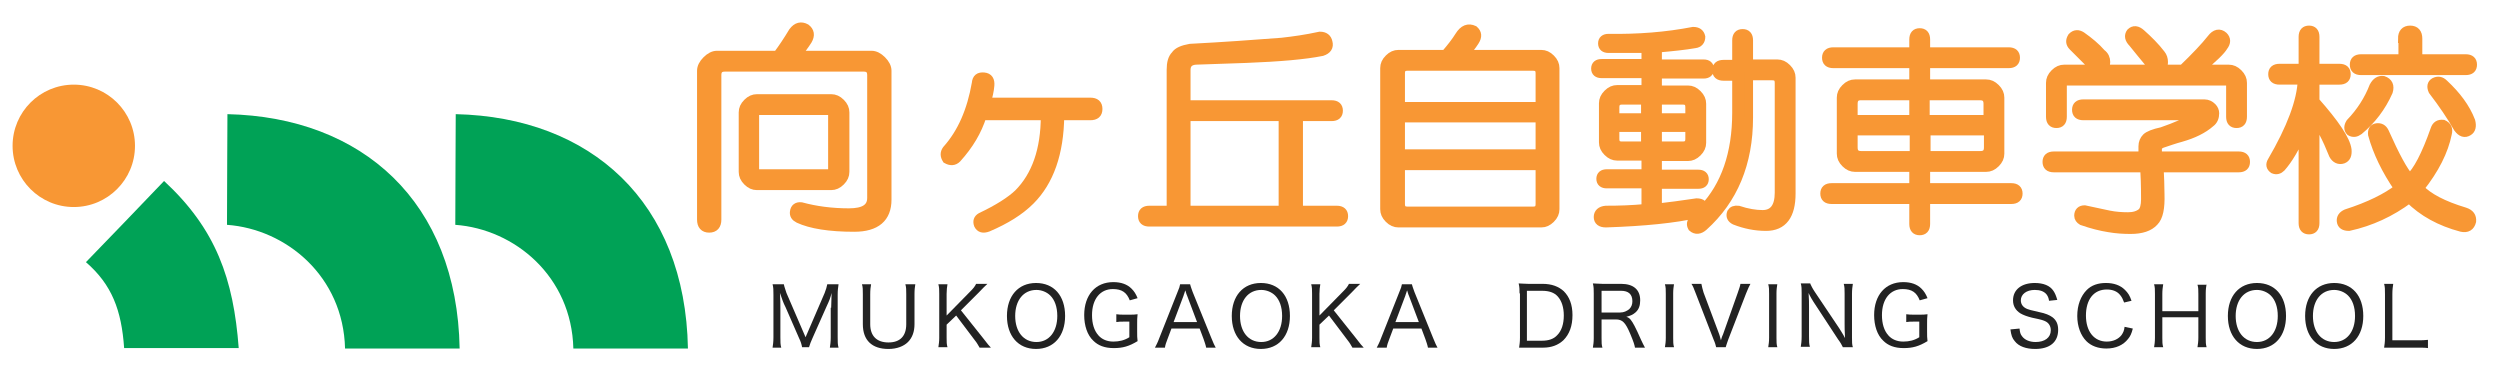 <?xml version="1.0" encoding="utf-8"?>
<!-- Generator: Adobe Illustrator 28.0.0, SVG Export Plug-In . SVG Version: 6.00 Build 0)  -->
<svg version="1.1" id="レイヤー_2" xmlns="http://www.w3.org/2000/svg" xmlns:xlink="http://www.w3.org/1999/xlink" x="0px"
	 y="0px" viewBox="0 0 576 84" style="enable-background:new 0 0 576 84;" xml:space="preserve">
<style type="text/css">
	.st0{fill:#222222;}
	.st1{fill:#F89734;stroke:#F89734;stroke-width:2;stroke-miterlimit:10;}
	.st2{fill:#F89734;}
	.st3{fill:#00A256;}
</style>
<g>
	<path class="st0" d="M191.5,70.9c0-0.7,0.1-2.5,0.1-3.4c-0.3,1.2-0.5,1.7-1.2,3.2l-3.2,7.2c-0.4,0.9-0.6,1.4-0.8,2.1h-1.6
		c-0.1-0.6-0.3-1.3-0.7-2.1l-3.1-7.1c-0.6-1.2-0.7-1.6-1.3-3.3c0.1,1.4,0.1,2.9,0.1,3.5v6.7c0,1.1,0,1.7,0.2,2.4h-2
		c0.1-0.7,0.2-1.3,0.2-2.4v-9.8c0-1,0-1.7-0.2-2.4h2.6c0.1,0.6,0.4,1.3,0.6,2l4.4,10.2l4.4-10.2c0.3-0.8,0.5-1.4,0.6-2h2.6
		c-0.1,0.8-0.2,1.3-0.2,2.4v9.8c0,1.1,0,1.7,0.2,2.4h-2c0.1-0.6,0.2-1.4,0.2-2.4V70.9z"/>
	<path class="st0" d="M210.9,65.4c-0.1,0.7-0.2,1.3-0.2,2.3v7c0,1.7-0.5,3.1-1.5,4.1s-2.6,1.6-4.5,1.6c-3.8,0-5.9-2-5.9-5.7v-6.9
		c0-1,0-1.7-0.2-2.3h2.1c-0.1,0.6-0.2,1.2-0.2,2.3v6.9c0,2.7,1.5,4.2,4.2,4.2s4.1-1.5,4.1-4.2v-6.9c0-1,0-1.6-0.2-2.3H210.9z"/>
	<path class="st0" d="M226.5,77.9c1.1,1.4,1.3,1.7,1.8,2.2h-2.6c-0.3-0.5-0.6-1.1-1.1-1.7l-4.3-5.7l-2.2,2.1v3c0,1,0,1.5,0.2,2.2
		h-2.1c0.1-0.7,0.2-1.3,0.2-2.2V67.7c0-0.9,0-1.5-0.2-2.2h2.1c-0.1,0.6-0.2,1.3-0.2,2.2v5l5.5-5.6c0.7-0.7,1-1.1,1.3-1.7h2.6
		c-0.7,0.7-1,0.9-2,2l-4.1,4.1L226.5,77.9z"/>
	<path class="st0" d="M245.4,72.8c0,4.6-2.6,7.6-6.7,7.6c-4.1,0-6.7-3-6.7-7.6c0-4.6,2.6-7.6,6.7-7.6
		C242.8,65.2,245.4,68.1,245.4,72.8z M243.6,72.8c0-2.1-0.6-3.7-1.6-4.7c-0.8-0.8-2-1.3-3.2-1.3c-3,0-4.9,2.4-4.9,6
		c0,3.6,1.9,6,4.9,6C241.7,78.8,243.6,76.4,243.6,72.8z"/>
	<path class="st0" d="M259.2,74.1c-1,0-1.4,0-2,0.1v-1.8c0.6,0.1,1,0.1,2.1,0.1h0.7c1,0,1.5,0,2.1-0.1c-0.1,0.9-0.1,1.3-0.1,2.2v1.8
		c0,0.9,0,1.4,0.1,2.2c-2,1.2-3.4,1.6-5.5,1.6c-2.1,0-3.6-0.6-4.7-1.7c-1.4-1.3-2.1-3.5-2.1-5.9c0-4.6,2.6-7.6,6.7-7.6
		c1.8,0,3.2,0.5,4.2,1.5c0.6,0.6,1,1.2,1.4,2.2l-1.8,0.5c-0.7-1.8-1.8-2.6-3.9-2.6c-2.9,0-4.8,2.3-4.8,6c0,2,0.5,3.6,1.5,4.7
		c0.8,0.9,2,1.4,3.4,1.4c1.4,0,2.6-0.3,3.7-1v-3.6H259.2z"/>
	<path class="st0" d="M277.9,80.1c-0.1-0.6-0.4-1.4-0.6-2l-0.9-2.4h-6.5l-0.9,2.4c-0.3,0.8-0.5,1.3-0.6,2h-2.3
		c0.3-0.6,0.6-1.1,1-2.2l4.2-10.6c0.4-0.9,0.5-1.3,0.6-1.8h2.3c0.1,0.4,0.2,0.7,0.6,1.8l4.3,10.6c0.5,1.2,0.7,1.7,1,2.2H277.9z
		 M273.5,68.1c-0.1-0.2-0.1-0.2-0.4-1.2c-0.1,0.3-0.2,0.5-0.2,0.6c-0.1,0.3-0.2,0.5-0.2,0.6l-2.3,6.1h5.4L273.5,68.1z"/>
	<path class="st0" d="M297.2,72.8c0,4.6-2.6,7.6-6.7,7.6c-4.1,0-6.7-3-6.7-7.6c0-4.6,2.6-7.6,6.7-7.6
		C294.6,65.2,297.2,68.1,297.2,72.8z M295.4,72.8c0-2.1-0.6-3.7-1.6-4.7c-0.8-0.8-2-1.3-3.2-1.3c-3,0-4.9,2.4-4.9,6
		c0,3.6,1.9,6,4.9,6C293.5,78.8,295.4,76.4,295.4,72.8z"/>
	<path class="st0" d="M312.4,77.9c1.1,1.4,1.3,1.7,1.8,2.2h-2.6c-0.3-0.5-0.6-1.1-1.1-1.7l-4.3-5.7l-2.2,2.1v3c0,1,0,1.5,0.2,2.2
		h-2.1c0.1-0.7,0.2-1.3,0.2-2.2V67.7c0-0.9,0-1.5-0.2-2.2h2.1c-0.1,0.6-0.2,1.3-0.2,2.2v5l5.5-5.6c0.7-0.7,1-1.1,1.3-1.7h2.6
		c-0.7,0.7-1,0.9-2,2l-4.1,4.1L312.4,77.9z"/>
	<path class="st0" d="M329,80.1c-0.1-0.6-0.4-1.4-0.6-2l-0.9-2.4H321l-0.9,2.4c-0.3,0.8-0.5,1.3-0.6,2h-2.3c0.3-0.6,0.6-1.1,1-2.2
		l4.2-10.6c0.4-0.9,0.5-1.3,0.6-1.8h2.3c0.1,0.4,0.2,0.7,0.6,1.8l4.3,10.6c0.5,1.2,0.7,1.7,1,2.2H329z M324.6,68.1
		c-0.1-0.2-0.1-0.2-0.4-1.2c-0.1,0.3-0.2,0.5-0.2,0.6c-0.1,0.3-0.2,0.5-0.2,0.6l-2.3,6.1h5.4L324.6,68.1z"/>
	<path class="st0" d="M350.1,67.6c0-0.9,0-1.4-0.2-2.3c0.6,0,1.2,0.1,2.2,0.1h3.3c2.1,0,3.7,0.6,4.9,1.7c1.3,1.3,2,3.1,2,5.5
		c0,2.5-0.7,4.4-2.1,5.8c-1.2,1.1-2.7,1.7-4.7,1.7h-3.3c-1,0-1.5,0-2.2,0c0.1-0.7,0.2-1.3,0.2-2.3V67.6z M355.3,78.5
		c1.5,0,2.7-0.4,3.5-1.3c1-1,1.5-2.6,1.5-4.5c0-1.9-0.5-3.4-1.4-4.4c-0.8-0.9-2-1.3-3.6-1.3h-3.5v11.5H355.3z"/>
	<path class="st0" d="M376.7,80.1c-0.1-0.6-0.3-1.3-1.1-3.2c-1.1-2.6-1.8-3.3-3.3-3.3H369v4.3c0,1,0,1.6,0.2,2.2H367
		c0.1-0.7,0.2-1.2,0.2-2.2V67.6c0-0.9,0-1.5-0.2-2.3c0.7,0,1.3,0.1,2.2,0.1h4.3c2.8,0,4.4,1.3,4.4,3.8c0,1.2-0.3,2.1-1.1,2.8
		c-0.6,0.5-1,0.7-2.1,1c0.8,0.2,1.2,0.8,1.9,2.1c0.4,0.8,0.9,1.8,1.5,3.2c0.3,0.6,0.6,1.3,0.9,1.8H376.7z M373.3,72
		c0.8,0,1.5-0.3,2.1-0.8c0.5-0.5,0.7-1.1,0.7-1.8c0-1.6-0.9-2.4-2.6-2.4H369v5H373.3z"/>
	<path class="st0" d="M385.7,65.4c-0.1,0.7-0.2,1.3-0.2,2.2v10.2c0,0.9,0,1.6,0.2,2.2h-2.1c0.1-0.7,0.2-1.2,0.2-2.2V67.7
		c0-1,0-1.5-0.2-2.2H385.7z"/>
	<path class="st0" d="M396.1,77c0.1,0.2,0.2,0.7,0.4,1.4c0.2-0.7,0.3-1,0.5-1.4l3.4-9.6c0.3-0.9,0.5-1.4,0.6-2h2.3
		c-0.3,0.5-0.5,1-1,2.2l-4.1,10.6c-0.3,0.9-0.5,1.4-0.6,1.8h-2.2c-0.1-0.4-0.2-0.9-0.6-1.8l-4.1-10.6c-0.4-1.1-0.7-1.8-1-2.2h2.3
		c0.1,0.6,0.3,1.3,0.5,2L396.1,77z"/>
	<path class="st0" d="M409.5,65.4c-0.1,0.7-0.2,1.3-0.2,2.2v10.2c0,0.9,0,1.6,0.2,2.2h-2.1c0.1-0.7,0.2-1.2,0.2-2.2V67.7
		c0-1,0-1.5-0.2-2.2H409.5z"/>
	<path class="st0" d="M417.1,65.4c0.2,0.4,0.4,0.9,1,1.8l5.7,8.5c0.3,0.5,0.9,1.4,1.3,2.2c-0.1-1.5-0.1-2.7-0.1-3.3v-6.9
		c0-1,0-1.6-0.2-2.3h2.1c-0.1,0.7-0.2,1.3-0.2,2.3v10.1c0,1,0,1.6,0.2,2.2h-2.3c-0.3-0.6-0.5-1-1.1-1.8l-5.7-8.7
		c-0.2-0.3-0.8-1.3-1.1-2c0.1,1.2,0.1,2.5,0.1,3.3v6.7c0,1.1,0,1.8,0.2,2.4h-2.1c0.1-0.6,0.2-1.3,0.2-2.4v-10c0-0.9,0-1.5-0.2-2.2
		H417.1z"/>
	<path class="st0" d="M441.2,74.1c-1,0-1.4,0-2,0.1v-1.8c0.6,0.1,1,0.1,2.1,0.1h0.7c1,0,1.5,0,2.1-0.1c-0.1,0.9-0.1,1.3-0.1,2.2v1.8
		c0,0.9,0,1.4,0.1,2.2c-2,1.2-3.4,1.6-5.5,1.6c-2.1,0-3.6-0.6-4.7-1.7c-1.4-1.3-2.1-3.5-2.1-5.9c0-4.6,2.6-7.6,6.7-7.6
		c1.8,0,3.2,0.5,4.2,1.5c0.6,0.6,1,1.2,1.4,2.2l-1.8,0.5c-0.7-1.8-1.8-2.6-3.9-2.6c-2.9,0-4.8,2.3-4.8,6c0,2,0.5,3.6,1.5,4.7
		c0.8,0.9,2,1.4,3.4,1.4c1.4,0,2.6-0.3,3.7-1v-3.6H441.2z"/>
	<path class="st0" d="M465.3,75.7c0.1,0.9,0.2,1.3,0.6,1.8c0.6,0.8,1.7,1.3,3.1,1.3c2.1,0,3.5-1,3.5-2.7c0-0.9-0.4-1.6-1.1-2
		c-0.6-0.3-0.8-0.4-3.2-0.9c-1.2-0.3-2-0.6-2.7-1c-1.1-0.7-1.7-1.7-1.7-3c0-2.5,2-4,5-4c2,0,3.5,0.6,4.3,1.8
		c0.4,0.6,0.6,1.1,0.9,2.1l-1.9,0.2c-0.1-0.7-0.3-1.1-0.6-1.5c-0.6-0.7-1.5-1-2.7-1c-1.9,0-3.2,1-3.2,2.4c0,0.9,0.5,1.6,1.5,2
		c0.5,0.2,0.6,0.2,2.7,0.7c1.5,0.3,2.4,0.7,3.1,1.2c0.9,0.7,1.3,1.6,1.3,2.9c0,2.8-1.9,4.4-5.3,4.4c-2.1,0-3.8-0.6-4.7-1.8
		c-0.6-0.7-0.8-1.3-1-2.7L465.3,75.7z"/>
	<path class="st0" d="M489.4,69.7c-0.3-0.8-0.5-1.2-0.9-1.7c-0.7-0.9-1.8-1.3-3.1-1.3c-3,0-4.8,2.3-4.8,6s1.9,6,4.8,6
		c1.5,0,2.7-0.6,3.4-1.5c0.4-0.6,0.6-1,0.7-1.9l1.9,0.4c-0.3,1.2-0.6,1.8-1.1,2.4c-1.1,1.4-2.8,2.2-5,2.2c-1.9,0-3.5-0.6-4.6-1.7
		c-1.3-1.3-2.1-3.4-2.1-5.8c0-2.5,0.8-4.6,2.2-6c1.1-1.1,2.6-1.6,4.4-1.6c1.8,0,3.3,0.5,4.4,1.6c0.7,0.7,1.1,1.3,1.5,2.5L489.4,69.7
		z"/>
	<path class="st0" d="M508.4,65.4c-0.1,0.7-0.2,1.2-0.2,2.2v10.2c0,1,0,1.5,0.2,2.2h-2.1c0.1-0.7,0.2-1.3,0.2-2.2v-4.7h-8.3v4.7
		c0,1,0,1.5,0.2,2.2h-2.1c0.1-0.6,0.2-1.2,0.2-2.2V67.7c0-1,0-1.5-0.2-2.2h2.1c-0.1,0.7-0.2,1.3-0.2,2.2v4h8.3v-3.9
		c0-0.9,0-1.6-0.2-2.2H508.4z"/>
	<path class="st0" d="M526.7,72.8c0,4.6-2.6,7.6-6.7,7.6c-4.1,0-6.7-3-6.7-7.6c0-4.6,2.6-7.6,6.7-7.6
		C524.1,65.2,526.7,68.1,526.7,72.8z M524.8,72.8c0-2.1-0.6-3.7-1.6-4.7c-0.8-0.8-2-1.3-3.2-1.3c-3,0-4.9,2.4-4.9,6
		c0,3.6,1.9,6,4.9,6C522.9,78.8,524.8,76.4,524.8,72.8z"/>
	<path class="st0" d="M544.5,72.8c0,4.6-2.6,7.6-6.7,7.6c-4.1,0-6.7-3-6.7-7.6c0-4.6,2.6-7.6,6.7-7.6
		C541.9,65.2,544.5,68.1,544.5,72.8z M542.6,72.8c0-2.1-0.6-3.7-1.6-4.7c-0.8-0.8-2-1.3-3.2-1.3c-3,0-4.9,2.4-4.9,6
		c0,3.6,1.9,6,4.9,6C540.7,78.8,542.6,76.4,542.6,72.8z"/>
	<path class="st0" d="M551.5,80.1c-1,0-1.5,0-2.2,0c0.1-0.7,0.2-1.3,0.2-2.3v-10c0-1.1,0-1.7-0.2-2.4h2.1c-0.1,0.7-0.2,1.3-0.2,2.4
		v10.6h5.8c1,0,1.6,0,2.4-0.1v1.9c-0.6-0.1-1.2-0.1-2.4-0.1H551.5z"/>
</g>
<g>
	<path class="st1" d="M185.7,6.5c0.9,0.7,1.1,1.6,0.4,2.8c-0.7,1.1-1.5,2.2-2.6,3.4h17.3c0.8,0,1.6,0.4,2.4,1.2s1.2,1.6,1.2,2.4V46
		c0,4.2-2.5,6.4-7.6,6.4c-5.7,0-10-0.7-12.8-2c-0.8-0.4-1.1-0.9-1-1.6c0.1-0.9,0.7-1.3,1.6-1.2c3.3,0.9,7,1.4,11,1.4
		c3.5,0,5.2-1.1,5.2-3.4V17.3c0-1.2-0.6-1.8-1.8-1.8H167c-1.2,0-1.8,0.6-1.8,1.8v33.3c0,1.3-0.6,2-1.8,2s-1.8-0.7-1.8-2V16.3
		c0-0.8,0.4-1.6,1.2-2.4s1.6-1.2,2.4-1.2h13.9c1.2-1.6,2.4-3.4,3.6-5.4C183.6,6.1,184.6,5.9,185.7,6.5z M191.5,22.7
		c0.8,0,1.5,0.3,2.2,1c0.7,0.7,1,1.4,1,2.2v13.7c0,0.8-0.3,1.5-1,2.2c-0.7,0.7-1.4,1-2.2,1h-17.1c-0.8,0-1.5-0.3-2.2-1
		c-0.7-0.7-1-1.4-1-2.2V25.9c0-0.8,0.3-1.5,1-2.2c0.7-0.7,1.4-1,2.2-1H191.5z M173.9,26.5V39c0,0.7,0.3,1,1,1h15.9c0.7,0,1-0.3,1-1
		V26.5c0-0.7-0.3-1-1-1h-15.9C174.3,25.5,173.9,25.8,173.9,26.5z"/>
	<path class="st1" d="M226.7,17.7c1.1,0.1,1.5,0.8,1.4,2c-0.1,1.2-0.4,2.5-0.8,3.8h23.9c1.2,0,1.8,0.5,1.8,1.6
		c0,1.1-0.6,1.6-1.8,1.6h-7c-0.1,8.6-2.4,15.1-6.8,19.5c-2.4,2.4-5.6,4.4-9.8,6.2c-1.1,0.4-1.8,0.2-2.2-0.6
		c-0.3-0.8-0.1-1.4,0.6-1.8c4-1.9,6.8-3.7,8.6-5.4c4.1-4.1,6.2-10.1,6.2-17.9h-14.5c-1.1,3.5-3,6.7-5.8,9.8
		c-0.7,0.7-1.5,0.7-2.4,0.2c-0.5-0.8-0.5-1.5,0-2.2c3.5-3.9,5.7-9,6.8-15.3C225,18,225.6,17.6,226.7,17.7z"/>
	<path class="st1" d="M306,9.7c0.3,1.1-0.2,1.8-1.4,2.2c-4,0.8-9.8,1.3-17.5,1.6l-11.6,0.4c-1.5,0.1-2.2,0.9-2.2,2.2v8h33.5
		c1.1,0,1.6,0.5,1.6,1.4c0,0.9-0.5,1.4-1.6,1.4h-7.6v21.5h8.8c1.1,0,1.6,0.5,1.6,1.4c0,0.9-0.5,1.4-1.6,1.4h-43.2
		c-1.1,0-1.6-0.5-1.6-1.4c0-0.9,0.5-1.4,1.6-1.4h5V16.1c0-1.6,0.3-2.7,1-3.4c0.5-0.8,1.7-1.3,3.4-1.6c7.6-0.4,14.6-0.9,21.1-1.4
		c2.7-0.3,5.6-0.7,8.8-1.4C305.2,8.3,305.8,8.8,306,9.7z M273.3,48.4h22.3V26.9h-22.3V48.4z"/>
	<path class="st1" d="M339.6,6.9c0.8,0.7,0.9,1.5,0.2,2.6c-0.7,1.1-1.5,2.1-2.4,3h17.7c0.8,0,1.5,0.3,2.2,1c0.7,0.7,1,1.4,1,2.2
		v32.5c0,0.8-0.3,1.5-1,2.2c-0.7,0.7-1.4,1-2.2,1h-32.9c-0.8,0-1.5-0.3-2.2-1c-0.7-0.7-1-1.4-1-2.2V15.7c0-0.8,0.3-1.5,1-2.2
		c0.7-0.7,1.4-1,2.2-1h10.8c1.3-1.5,2.4-2.9,3.2-4.2C337.2,6.7,338.3,6.3,339.6,6.9z M322.7,16.9v7.6h32.1v-7.6
		c0-1.1-0.5-1.6-1.6-1.6h-28.9C323.2,15.3,322.7,15.8,322.7,16.9z M322.7,35.4h32.1v-8.2h-32.1V35.4z M322.7,47
		c0,1.1,0.5,1.6,1.6,1.6h28.9c1.1,0,1.6-0.5,1.6-1.6v-8.8h-32.1V47z"/>
	<path class="st1" d="M391.9,8.5c0,0.9-0.5,1.5-1.4,1.6c-2.3,0.4-5.1,0.7-8.6,1v3.6h10.6c0.9,0,1.4,0.4,1.4,1.2s-0.5,1.2-1.4,1.2
		h-10.6v3.6h7c0.8,0,1.5,0.3,2.2,1c0.7,0.7,1,1.4,1,2.2v9c0,0.8-0.3,1.5-1,2.2c-0.7,0.7-1.4,1-2.2,1h-7v4h9.4c0.9,0,1.4,0.4,1.4,1.2
		s-0.5,1.2-1.4,1.2h-9.4v5.4c2.7-0.3,5.6-0.7,9-1.2c1.2,0,1.7,0.5,1.6,1.4c5-5.3,7.6-12.7,7.6-22.1v-8.4h-3c-1.1,0-1.6-0.5-1.6-1.4
		c0-0.9,0.5-1.4,1.6-1.4h3V9.3c0-1.1,0.5-1.6,1.4-1.6c0.9,0,1.4,0.5,1.4,1.6v5.4h6.6c0.8,0,1.5,0.3,2.2,1c0.7,0.7,1,1.4,1,2.2v26.7
		c0,5-1.9,7.6-5.8,7.6c-2.5,0-4.9-0.5-7.2-1.4c-0.8-0.4-1.1-1-0.8-1.8c0.3-0.5,0.8-0.7,1.6-0.6c2.1,0.7,4,1,5.6,1
		c2.5,0,3.8-1.7,3.8-5V19.1c0-1.1-0.5-1.6-1.6-1.6h-5.4v9.6c0,10.5-3.5,18.9-10.4,25.1c-0.9,0.8-1.8,0.9-2.6,0.2
		c-0.4-0.7-0.3-1.3,0.4-2l1.6-1.6c-0.3,0.1-0.5,0.3-0.8,0.4c-5.2,1.2-12.2,1.9-21.1,2.2c-1.2,0-1.8-0.5-1.8-1.4
		c0-0.9,0.6-1.5,1.8-1.6c3.1,0,6.1-0.1,9.2-0.4v-5.6h-9c-0.9,0-1.4-0.4-1.4-1.2s0.5-1.2,1.4-1.2h9v-4h-6.6c-0.8,0-1.5-0.3-2.2-1
		c-0.7-0.7-1-1.4-1-2.2v-9c0-0.8,0.3-1.5,1-2.2c0.7-0.7,1.4-1,2.2-1h6.6v-3.6H369c-0.9,0-1.4-0.4-1.4-1.2s0.5-1.2,1.4-1.2h10.2v-3.4
		h-8.6c-0.9,0-1.4-0.4-1.4-1.2s0.5-1.2,1.4-1.2c6.8,0.1,13.3-0.4,19.5-1.6C391.1,7.2,391.7,7.6,391.9,8.5z M372.1,24.7v2.4h7v-4
		h-5.4C372.7,23.1,372.1,23.6,372.1,24.7z M372.1,32c0,1.1,0.5,1.6,1.6,1.6h5.4v-4.2h-7V32z M381.9,27.1h7.4v-2.4
		c0-1.1-0.5-1.6-1.6-1.6h-5.8V27.1z M381.9,33.6h5.8c1.1,0,1.6-0.5,1.6-1.6v-2.6h-7.4V33.6z"/>
	<path class="st1" d="M440.9,9.1c0-1.1,0.5-1.6,1.4-1.6c0.9,0,1.4,0.5,1.4,1.6v2.8h19.1c1.1,0,1.6,0.5,1.6,1.4
		c0,0.9-0.5,1.4-1.6,1.4h-19.1v4.6h13.9c0.8,0,1.5,0.3,2.2,1c0.7,0.7,1,1.4,1,2.2v12.9c0,0.8-0.3,1.5-1,2.2c-0.7,0.7-1.4,1-2.2,1
		h-13.9v4.6h19.7c1.1,0,1.6,0.5,1.6,1.4c0,0.9-0.5,1.4-1.6,1.4h-19.7v5.6c0,1.1-0.5,1.6-1.4,1.6c-0.9,0-1.4-0.5-1.4-1.6V46H422
		c-1.1,0-1.6-0.5-1.6-1.4c0-0.9,0.5-1.4,1.6-1.4h18.9v-4.6h-13.5c-0.8,0-1.5-0.3-2.2-1c-0.7-0.7-1-1.4-1-2.2V22.5
		c0-0.8,0.3-1.5,1-2.2c0.7-0.7,1.4-1,2.2-1h13.5v-4.6h-18.5c-1.1,0-1.6-0.5-1.6-1.4c0-0.9,0.5-1.4,1.6-1.4h18.5V9.1z M427,23.9v3.6
		h13.9v-5.4h-12.2C427.6,22.1,427,22.7,427,23.9z M427,34c0,1.2,0.6,1.8,1.8,1.8h12.2v-5.6H427V34z M443.7,27.5H458v-3.6
		c0-1.2-0.6-1.8-1.8-1.8h-12.6V27.5z M443.7,35.8h12.6c1.2,0,1.8-0.6,1.8-1.8v-3.8h-14.3V35.8z"/>
	<path class="st1" d="M507.9,23.9c0.7,0,1.3,0.3,1.8,0.8c0.4,0.4,0.6,0.9,0.6,1.4c0,0.9-0.3,1.7-1,2.2c-1.7,1.5-4,2.6-6.8,3.4
		c-1.5,0.4-2.9,0.9-4.4,1.4c-0.7,0.3-1,0.7-1,1.2v1.6h18.7c1.1,0,1.6,0.5,1.6,1.4c0,0.9-0.5,1.4-1.6,1.4h-18.3c0.1,2,0.2,4,0.2,6
		c0.1,3.2-0.3,5.3-1.4,6.4c-1.1,1.2-2.9,1.8-5.4,1.8c-1.6,0-3.3-0.1-5-0.4c-1.9-0.3-3.9-0.8-6.2-1.6c-0.5-0.3-0.8-0.7-0.8-1.2
		c0-0.9,0.5-1.4,1.4-1.4c2.4,0.5,4.2,0.9,5.6,1.2c1.5,0.3,2.9,0.4,4.4,0.4c1.3,0,2.4-0.3,3.2-1c0.5-0.5,0.8-1.5,0.8-3
		c0-3.3-0.1-5.7-0.2-7.2h-20.9c-1.1,0-1.6-0.5-1.6-1.4c0-0.9,0.5-1.4,1.6-1.4h20.5v-2.2c0-0.8,0.3-1.5,0.8-2c0.5-0.5,1.7-1,3.6-1.4
		c3.2-1.1,5.9-2.3,8.2-3.6H480c-1.1,0-1.6-0.5-1.6-1.4c0-0.9,0.5-1.4,1.6-1.4H507.9z M490.9,7.5c0.7-0.7,1.5-0.6,2.4,0.2
		c1.7,1.5,3.3,3.1,4.6,4.8c0.4,0.5,0.6,1.1,0.6,1.8c0,0.9-0.4,1.5-1.2,1.6h5.6c2.9-2.8,5.1-5.1,6.6-7c0.9-1.2,1.9-1.4,2.8-0.6
		c0.7,0.7,0.7,1.5,0,2.4c-0.5,0.9-2.3,2.7-5.4,5.2h6.6c0.8,0,1.5,0.3,2.2,1c0.7,0.7,1,1.4,1,2.2v7.8c0,1.1-0.5,1.6-1.4,1.6
		c-0.9,0-1.4-0.5-1.4-1.6v-7.2c0-0.7-0.3-1-1-1h-36.7c-0.7,0-1,0.3-1,1v7.2c0,1.1-0.5,1.6-1.4,1.6c-0.9,0-1.4-0.5-1.4-1.6v-7.8
		c0-0.8,0.3-1.5,1-2.2c0.7-0.7,1.4-1,2.2-1h7.2c-1.7-1.7-3.5-3.5-5.2-5.2c-0.7-0.7-0.7-1.4-0.2-2.2c0.7-0.7,1.4-0.7,2.2-0.2
		c1.7,1.2,3.3,2.5,4.6,4c0.7,0.5,1,1.2,1,2s-0.3,1.3-1,1.6h12.6c-0.7-0.1-1.3-0.7-1.8-1.6c-1.1-1.3-2.3-2.8-3.6-4.4
		C490.5,9,490.4,8.2,490.9,7.5z"/>
	<path class="st1" d="M530.6,8.5c0-1.1,0.5-1.6,1.4-1.6c0.9,0,1.4,0.5,1.4,1.6v7.2h5.6c1.1,0,1.6,0.5,1.6,1.4c0,0.9-0.5,1.4-1.6,1.4
		h-5.6v4.8c4.6,5.2,7.1,8.9,7.4,11.2c0.1,1.2-0.2,1.9-1,2.2c-0.9,0.3-1.7-0.1-2.2-1c-1.6-4-3-6.6-4.2-8v23.7c0,1.1-0.5,1.6-1.4,1.6
		c-0.9,0-1.4-0.5-1.4-1.6V30c-1.7,4-3.4,6.8-5,8.6c-0.5,0.5-1.1,0.7-1.8,0.4c-0.7-0.5-0.8-1.1-0.4-1.8c4.5-7.7,6.8-13.9,7-18.7h-5.2
		c-1.1,0-1.6-0.5-1.6-1.4c0-0.9,0.5-1.4,1.6-1.4h5.4V8.5z M562.9,28.6c0.9,0.4,1.3,1.1,1,2.2c-0.8,4-2.9,8.2-6.4,12.6
		c2,2.1,5.4,3.9,10.4,5.4c1.2,0.4,1.7,1.1,1.6,2.2c-0.3,1.2-1.1,1.7-2.4,1.4c-4.9-1.3-8.9-3.5-12-6.6c-4.3,3.2-8.9,5.3-13.9,6.4
		c-1.1,0-1.7-0.4-1.8-1.2c-0.1-0.8,0.3-1.4,1.2-1.8c5.3-1.7,9.3-3.7,12-5.8c-2.9-4.2-4.9-8.4-6-12.4c-0.1-0.9,0.2-1.5,1-1.6
		c0.8-0.1,1.4,0.2,1.8,1c2.5,5.6,4.4,9.1,5.8,10.6c1.7-1.5,3.7-5.2,5.8-11.2C561.3,28.9,561.9,28.5,562.9,28.6z M549.1,18.5
		c1.2,0.4,1.6,1.3,1.2,2.6c-1.6,3.6-3.9,6.6-6.8,9c-0.7,0.5-1.3,0.6-2,0.2c-0.5-0.5-0.5-1.2,0-2c2.4-2.5,4.2-5.3,5.4-8.4
		C547.5,18.8,548.2,18.4,549.1,18.5z M553.5,8.9c0-1.3,0.6-2,1.8-2s1.8,0.7,1.8,2v4.6h11c1.1,0,1.6,0.5,1.6,1.4
		c0,0.9-0.5,1.4-1.6,1.4h-24.1c-1.1,0-1.6-0.5-1.6-1.4c0-0.9,0.5-1.4,1.6-1.4h9.6V8.9z M560.9,18.9c0.8-0.4,1.5-0.3,2.2,0.4
		c2.9,2.7,5,5.5,6.2,8.6c0.3,1.2,0.1,2-0.6,2.4c-0.8,0.5-1.6,0.3-2.4-0.8c-1.6-2.8-3.5-5.6-5.8-8.6C560.1,20,560.2,19.3,560.9,18.9z
		"/>
</g>
<g>
	<circle class="st2" cx="17" cy="33.6" r="14.1"/>
	<path class="st3" d="M19.8,60.4c1.4-1.4,16.5-17.1,18-18.7c12,11.1,16,22.6,17.2,38.5c-3.6,0-23.1,0-26.4,0
		C28,71.5,25.8,65.6,19.8,60.4z"/>
	<path class="st3" d="M52.3,51.8c0-7.7,0.1-21.6,0.1-25.5c31.1,0.7,52.9,20.2,53.5,54c-3.6,0-23.1,0-26.4,0
		C79.1,63.7,66,52.8,52.3,51.8z"/>
	<path class="st3" d="M104.9,51.8c0-7.7,0.1-21.6,0.1-25.5c31.1,0.7,52.9,20.2,53.5,54c-3.6,0-23.1,0-26.4,0
		C131.7,63.7,118.6,52.8,104.9,51.8z"/>
</g>
</svg>
